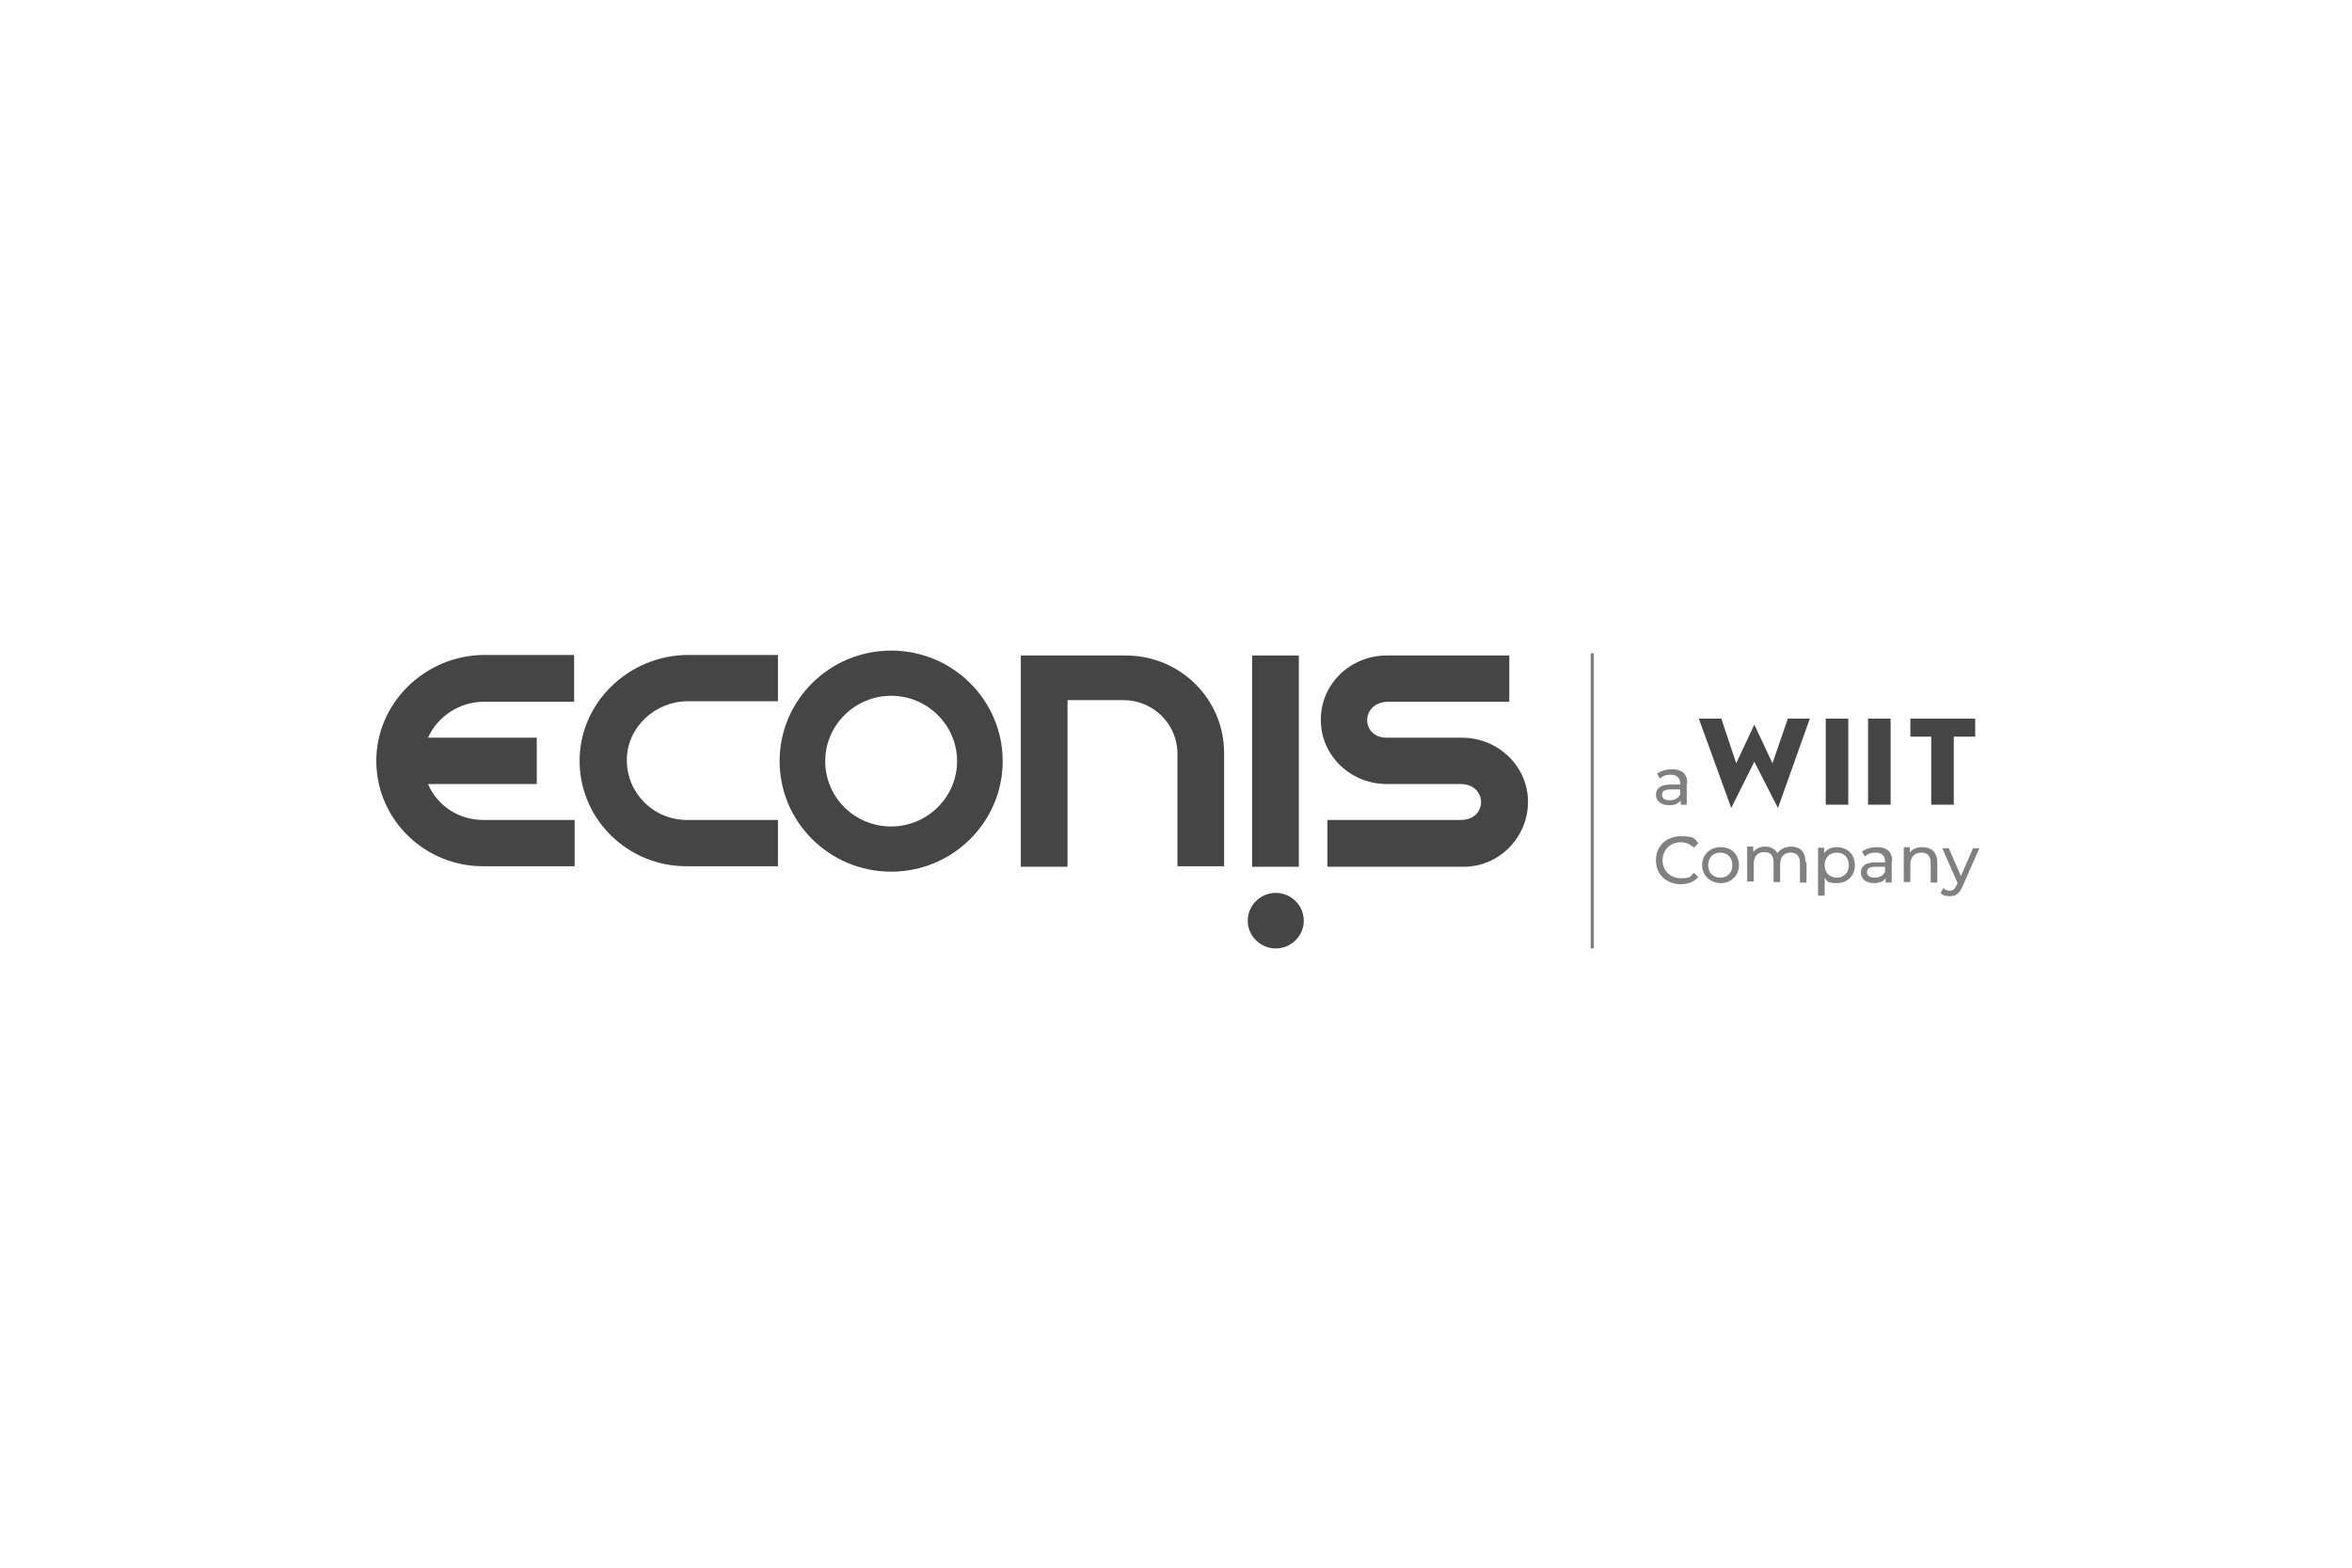 <?xml version="1.0" encoding="UTF-8"?>
<svg xmlns="http://www.w3.org/2000/svg" width="600" height="400" viewBox="0 0 600 400" fill="none">
  <rect width="600" height="400" fill="white"></rect>
  <g style="mix-blend-mode:luminosity" clip-path="url(#clip0_1965_340)">
    <path d="M406.184 166.695V242" stroke="#808080" stroke-width="0.8"></path>
    <path d="M471.501 183.367H465.754V205.32H471.501V183.367Z" fill="#454545"></path>
    <path d="M482.293 183.367H476.547V205.32H482.293V183.367Z" fill="#454545"></path>
    <path d="M492.666 205.32H498.412V187.952H503.879V183.367H487.339V187.952H492.666V205.32Z" fill="#454545"></path>
    <path d="M447.533 194.344L453.56 206.154L461.689 183.367H456.083L452.158 194.76L447.533 184.896L442.907 194.76L439.123 183.367H433.376L441.646 206.154L447.533 194.344Z" fill="#454545"></path>
    <path d="M430.292 199.901V205.32H428.751V204.208C428.19 205.042 427.209 205.459 425.807 205.459C423.705 205.459 422.443 204.347 422.443 202.819C422.443 201.291 423.424 200.179 426.087 200.179H428.61V199.901C428.61 198.512 427.769 197.678 426.228 197.678C424.686 197.678 424.125 198.095 423.424 198.651L422.723 197.4C423.705 196.706 424.966 196.289 426.508 196.289C429.031 196.289 430.433 197.4 430.433 199.901H430.292ZM428.61 202.68V201.43H426.087C424.405 201.43 423.985 201.985 423.985 202.819C423.985 203.653 424.686 204.208 425.947 204.208C427.209 204.208 428.19 203.653 428.61 202.68Z" fill="#808080"></path>
    <path d="M422.443 219.353C422.443 215.879 425.106 213.378 428.751 213.378C432.395 213.378 432.255 213.934 433.236 215.185L432.114 216.296C431.133 215.324 430.012 214.907 428.751 214.907C426.087 214.907 424.125 216.852 424.125 219.492C424.125 222.132 426.087 224.077 428.751 224.077C431.414 224.077 431.133 223.66 432.114 222.687L433.236 223.799C432.114 225.049 430.573 225.605 428.751 225.605C425.106 225.605 422.443 223.104 422.443 219.631V219.353Z" fill="#808080"></path>
    <path d="M434.217 220.742C434.217 218.102 436.179 216.157 438.983 216.157C441.786 216.157 443.608 218.102 443.608 220.742C443.608 223.382 441.646 225.327 438.983 225.327C436.319 225.327 434.217 223.382 434.217 220.742ZM441.926 220.742C441.926 218.797 440.665 217.547 438.842 217.547C437.02 217.547 435.759 218.797 435.759 220.742C435.759 222.687 437.02 223.938 438.842 223.938C440.665 223.938 441.926 222.687 441.926 220.742Z" fill="#808080"></path>
    <path d="M460.848 220.048V225.188H459.166V220.187C459.166 218.38 458.325 217.547 456.783 217.547C455.242 217.547 454.12 218.519 454.12 220.464V225.049H452.438V220.048C452.438 218.241 451.597 217.408 450.056 217.408C448.514 217.408 447.392 218.38 447.392 220.325V224.91H445.71V216.018H447.252V217.408C447.953 216.435 449.074 216.018 450.336 216.018C451.597 216.018 452.859 216.574 453.419 217.686C454.12 216.713 455.382 216.018 456.924 216.018C459.166 216.018 460.568 217.269 460.568 219.909L460.848 220.048Z" fill="#808080"></path>
    <path d="M473.183 220.742C473.183 223.521 471.22 225.327 468.557 225.327C465.894 225.327 466.174 224.771 465.474 223.938V228.523H463.792V216.296H465.333V217.686C466.034 216.713 467.156 216.157 468.557 216.157C471.22 216.157 473.183 217.963 473.183 220.742ZM471.641 220.742C471.641 218.797 470.379 217.547 468.557 217.547C466.735 217.547 465.474 218.797 465.474 220.742C465.474 222.687 466.735 223.938 468.557 223.938C470.379 223.938 471.641 222.687 471.641 220.742Z" fill="#808080"></path>
    <path d="M482.574 219.77V225.188H481.032V224.077C480.471 224.91 479.49 225.327 478.088 225.327C475.986 225.327 474.724 224.216 474.724 222.687C474.724 221.159 475.706 220.048 478.369 220.048H480.892V219.77C480.892 218.38 480.051 217.547 478.509 217.547C476.967 217.547 476.406 217.963 475.706 218.519L475.005 217.269C475.986 216.574 477.247 216.157 478.789 216.157C481.312 216.157 482.714 217.269 482.714 219.77H482.574ZM480.892 222.41V221.159H478.369C476.687 221.159 476.266 221.715 476.266 222.548C476.266 223.382 476.967 223.938 478.229 223.938C479.49 223.938 480.471 223.382 480.892 222.41Z" fill="#808080"></path>
    <path d="M494.207 220.048V225.188H492.525V220.186C492.525 218.38 491.684 217.547 490.143 217.547C488.601 217.547 487.339 218.519 487.339 220.464V225.049H485.657V216.157H487.199V217.547C487.9 216.574 489.021 216.157 490.423 216.157C492.666 216.157 494.207 217.408 494.207 220.048Z" fill="#808080"></path>
    <path d="M505 216.296L500.655 226.161C499.814 228.106 498.833 228.662 497.431 228.662C496.029 228.662 495.609 228.384 495.048 227.828L495.749 226.578C496.17 226.994 496.73 227.272 497.431 227.272C498.132 227.272 498.693 226.856 499.113 225.883L499.393 225.327L495.469 216.435H497.151L500.234 223.521L503.318 216.435H504.86L505 216.296Z" fill="#808080"></path>
    <path d="M227.334 210.878C217.943 210.878 210.514 203.375 210.514 194.205C210.514 185.035 218.083 177.532 227.334 177.532C236.585 177.532 244.154 185.035 244.154 194.205C244.154 203.375 236.585 210.878 227.334 210.878ZM227.334 166C211.636 166 198.881 178.644 198.881 194.205C198.881 209.766 211.636 222.41 227.334 222.41C243.033 222.41 255.788 209.766 255.788 194.205C255.788 178.644 243.033 166 227.334 166Z" fill="#454545"></path>
    <path d="M338.625 221.02V209.21H372.685C379.553 209.21 379.553 200.04 372.544 200.04H353.762C344.511 200.04 336.943 192.815 336.943 183.645C336.943 174.475 344.511 167.25 353.762 167.25H385.019V179.06H354.183C347.034 179.06 347.034 188.23 353.762 188.23H372.965C381.935 188.23 389.504 195.177 389.785 204.07C390.065 213.378 382.636 221.159 373.385 221.159H338.765L338.625 221.02Z" fill="#454545"></path>
    <path d="M300.36 221.159V192.26C300.36 184.757 294.193 178.644 286.624 178.644H272.327V180.033C272.327 180.311 272.327 206.57 272.327 221.159H260.413V167.25H287.184C301.061 167.25 312.274 178.366 312.274 192.121V221.02H300.36V221.159Z" fill="#454545"></path>
    <path d="M175.193 209.21C166.783 209.21 159.915 202.402 159.915 194.066V193.649C160.055 185.452 167.204 178.921 175.473 178.921H198.46V167.112H175.613C160.335 167.112 147.581 179.477 147.861 194.622C148.141 209.349 160.335 221.02 175.053 221.02H198.46V209.21H175.053H175.193Z" fill="#454545"></path>
    <path d="M123.192 209.21C117.025 209.21 111.558 205.598 109.175 200.04H136.928V188.23H109.175C111.698 182.673 117.305 179.06 123.472 179.06H146.459V167.112H123.612C108.475 167.112 95.72 179.477 96 194.622C96.28 209.349 108.475 221.02 123.192 221.02H146.599V209.21H123.192Z" fill="#454545"></path>
    <path d="M331.336 167.25H319.422V221.159H331.336V167.25Z" fill="#454545"></path>
    <path d="M332.598 234.914C332.598 238.804 329.374 242 325.449 242C321.525 242 318.301 238.804 318.301 234.914C318.301 231.024 321.525 227.828 325.449 227.828C329.374 227.828 332.598 231.024 332.598 234.914Z" fill="#454545"></path>
  </g>
  <defs>
    <clipPath id="clip0_1965_340">
      <rect width="409" height="76" fill="white" transform="translate(96 166)"></rect>
    </clipPath>
  </defs>
</svg>
